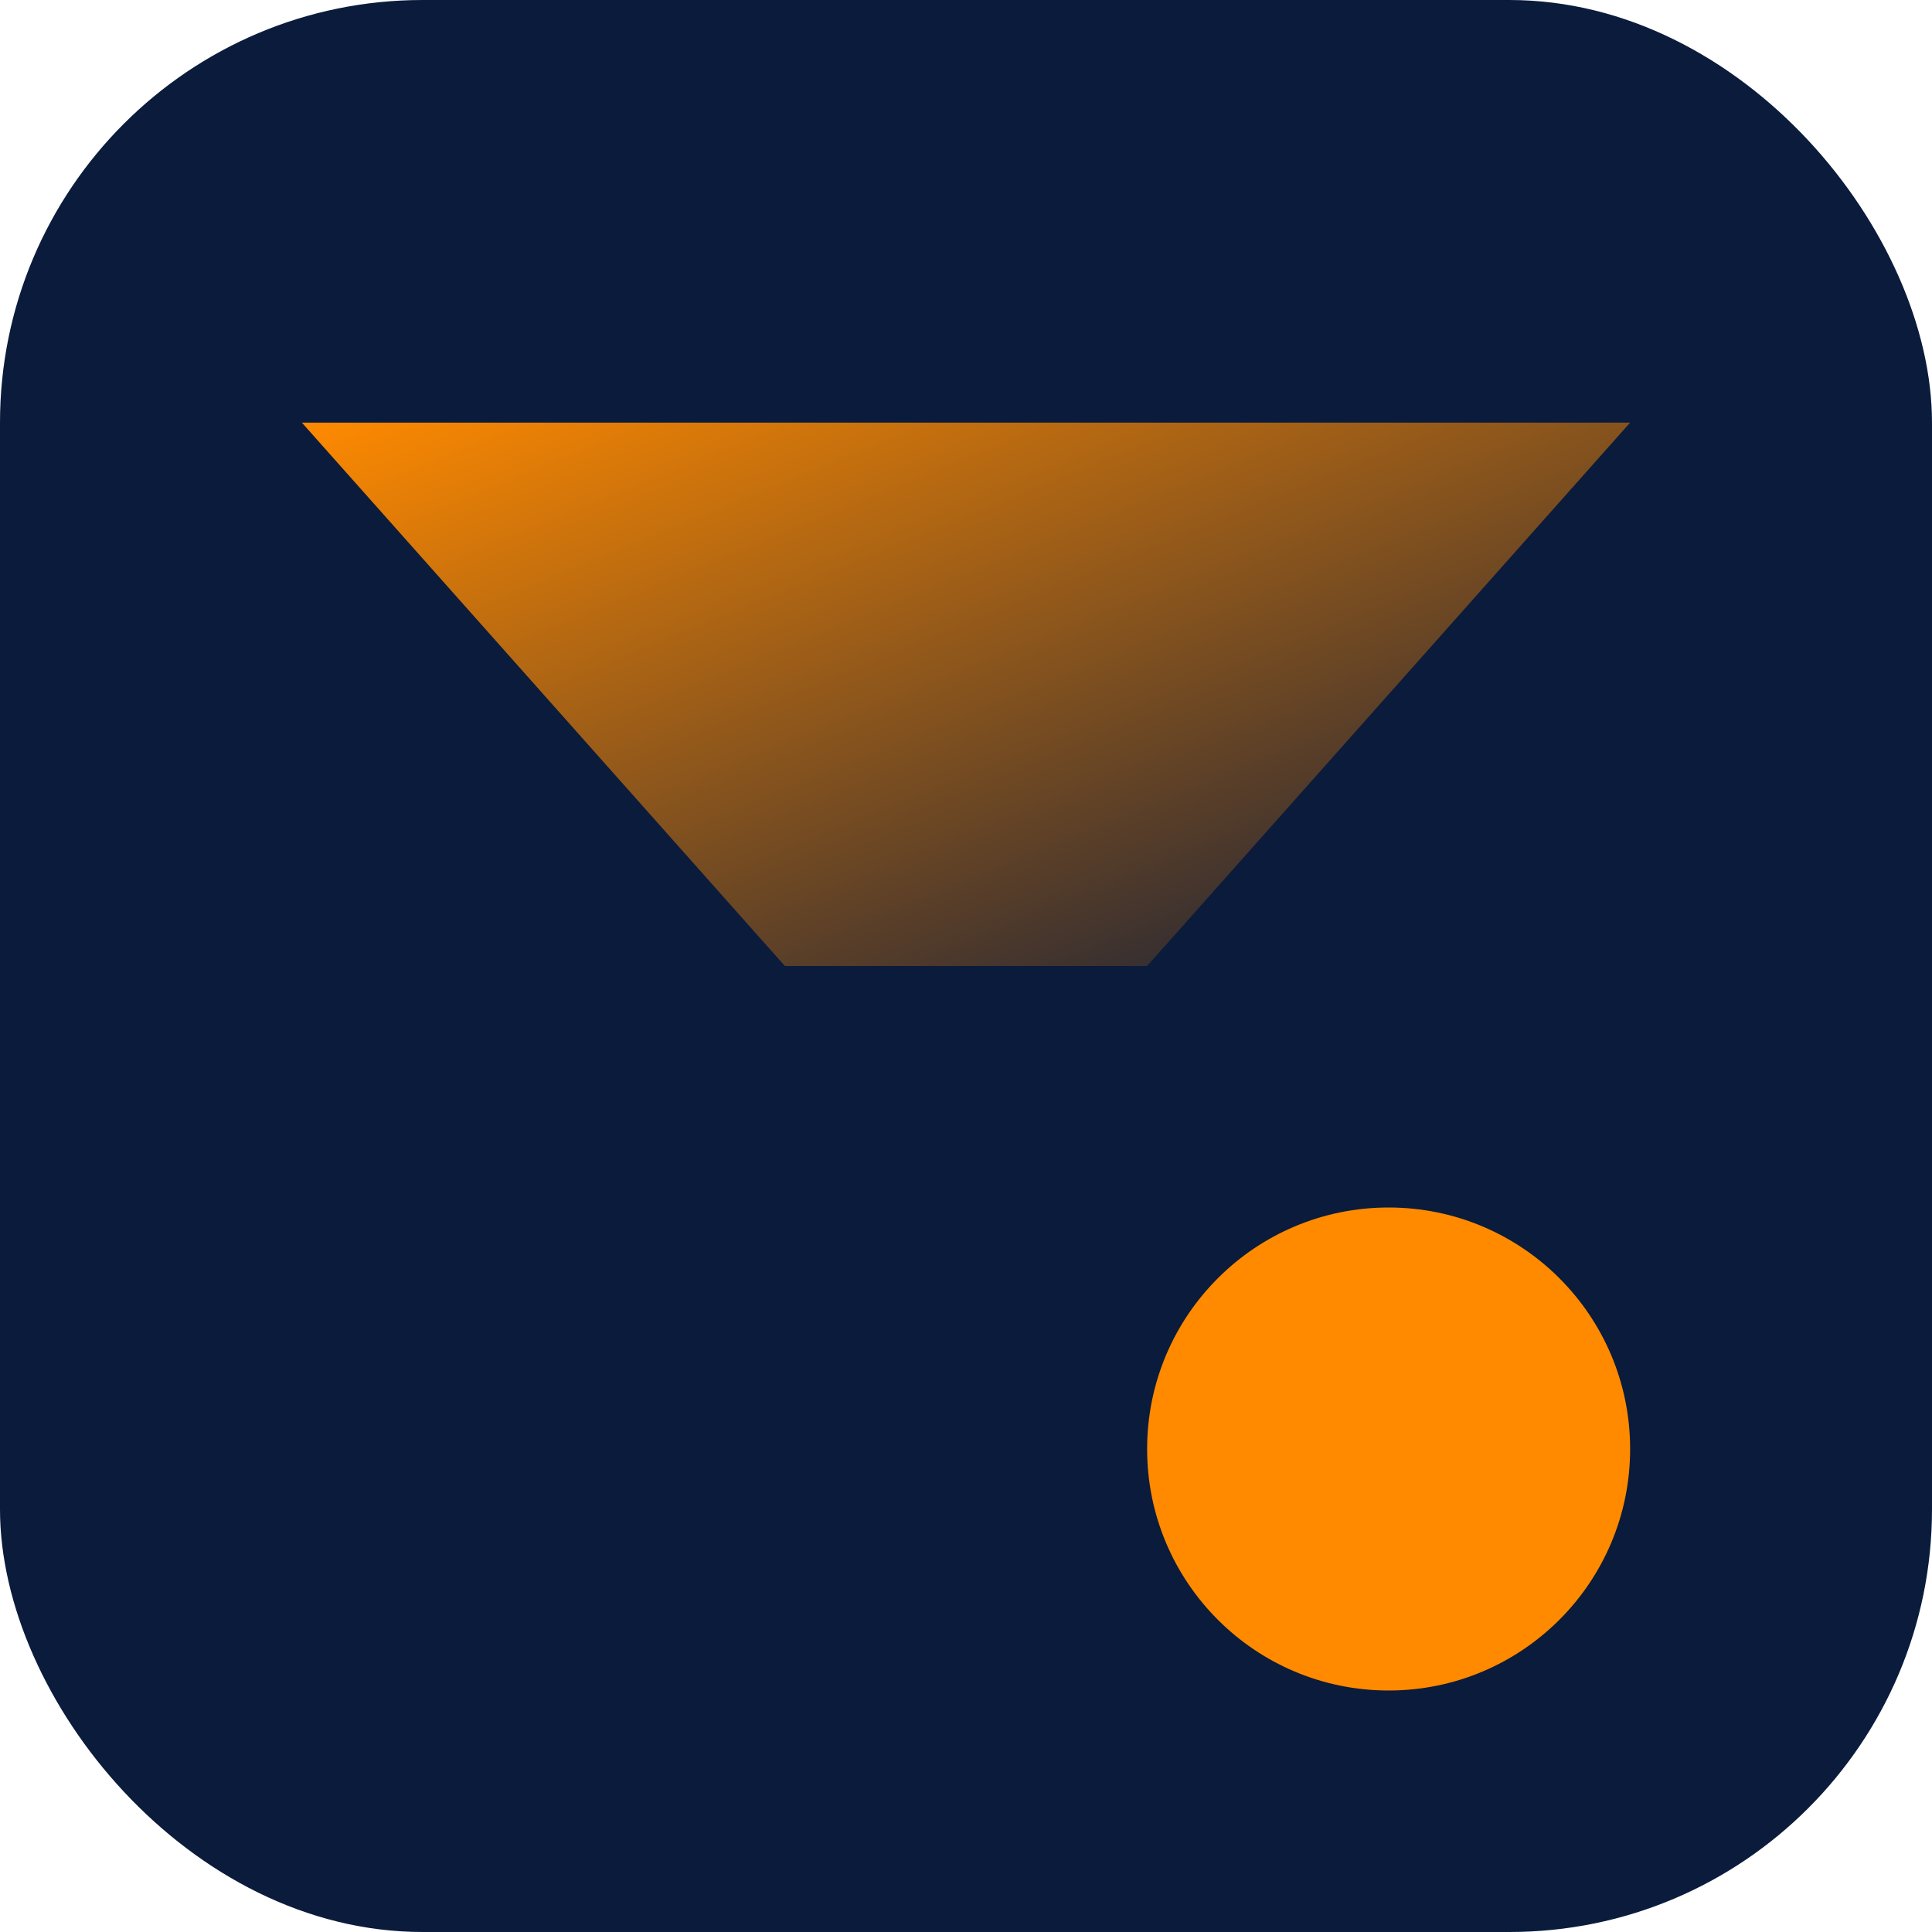 
               <svg xmlns="http://www.w3.org/2000/svg" viewBox="0 0 64 64">
                 <defs>
                   <linearGradient id="lg" x1="0" y1="0" x2="1" y2="1">
                     <stop offset="0" stop-color="#ff8a00"/>
                     <stop offset="1" stop-color="#0b1b3b"/>
                   </linearGradient>
                 </defs>
                 <rect width="64" height="64" rx="14" fill="#0b1b3b"/>
                 <path d="M10 14h44L38 32H26z" fill="url(#lg)"/>
                 <circle cx="46" cy="48" r="8" fill="#ff8a00"/>
               </svg>